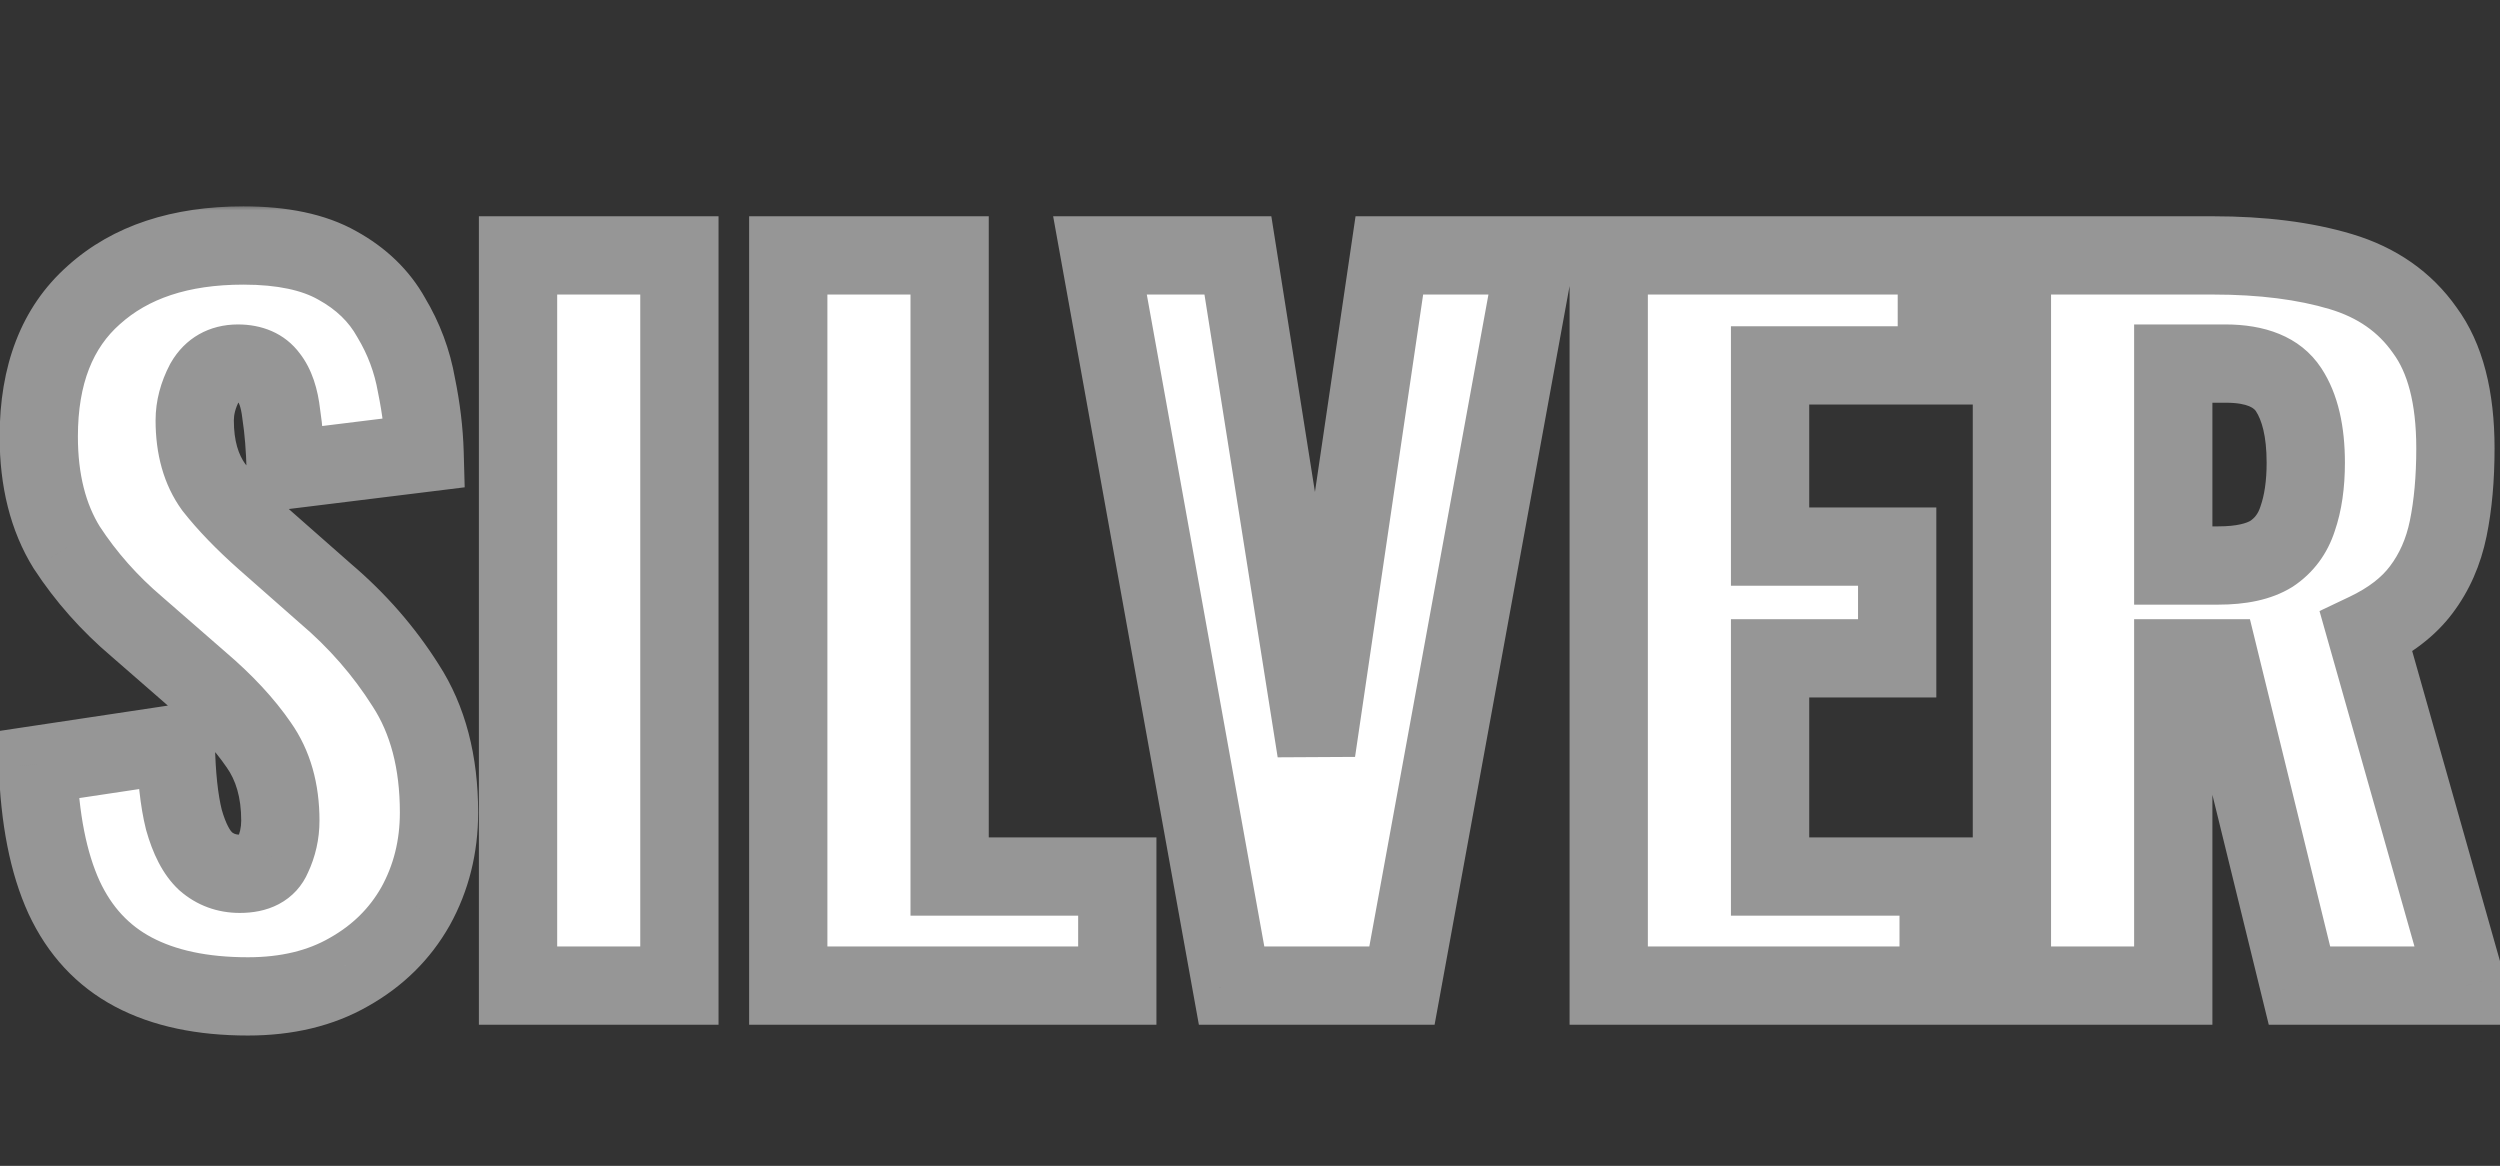<?xml version="1.0" encoding="UTF-8"?> <svg xmlns="http://www.w3.org/2000/svg" width="208" height="97" viewBox="0 0 208 97" fill="none"><rect x="0" y="0" width="208" height="97" fill="#333333" stroke="none"/><mask id="path-1-outside-1_607_321" maskUnits="userSpaceOnUse" x="-1" y="17" width="211" height="70" fill="black"><rect fill="white" x="-1" y="17" width="211" height="70"></rect><path d="M20.625 82.9C16.825 82.9 13.65 82.225 11.1 80.875C8.55 79.525 6.625 77.45 5.325 74.65C4.025 71.8 3.3 68.125 3.15 63.625L14.625 61.9C14.675 64.5 14.9 66.6 15.3 68.2C15.75 69.8 16.35 70.95 17.1 71.65C17.9 72.35 18.85 72.7 19.95 72.7C21.35 72.7 22.25 72.225 22.65 71.275C23.1 70.325 23.325 69.325 23.325 68.275C23.325 65.775 22.725 63.675 21.525 61.975C20.325 60.225 18.7 58.475 16.65 56.725L11.4 52.15C9.1 50.2 7.15 48 5.55 45.55C4 43.05 3.225 39.975 3.225 36.325C3.225 31.175 4.75 27.25 7.8 24.55C10.85 21.8 15 20.425 20.25 20.425C23.5 20.425 26.1 20.975 28.05 22.075C30.05 23.175 31.55 24.625 32.55 26.425C33.6 28.175 34.3 30.05 34.65 32.05C35.05 34 35.275 35.875 35.325 37.675L23.775 39.1C23.725 37.3 23.6 35.75 23.4 34.45C23.25 33.1 22.9 32.075 22.35 31.375C21.8 30.625 20.95 30.25 19.8 30.25C18.55 30.25 17.625 30.775 17.025 31.825C16.475 32.875 16.2 33.925 16.2 34.975C16.2 37.225 16.725 39.075 17.775 40.525C18.875 41.925 20.3 43.4 22.05 44.95L27.075 49.375C29.725 51.625 31.95 54.175 33.75 57.025C35.6 59.875 36.525 63.4 36.525 67.6C36.525 70.45 35.875 73.05 34.575 75.4C33.275 77.7 31.425 79.525 29.025 80.875C26.675 82.225 23.875 82.9 20.625 82.9ZM43.1 82V21.25H56.525V82H43.1ZM65.584 82V21.25H79.009V72.925H92.959V82H65.584ZM102.468 82L91.518 21.25H102.993L109.518 62.5L115.593 21.25H127.743L116.643 82H102.468ZM133.846 82V21.25H161.146V30.4H147.271V45.475H157.846V54.775H147.271V72.925H161.296V82H133.846ZM167.391 82V21.25H184.116C188.216 21.25 191.766 21.7 194.766 22.6C197.766 23.5 200.091 25.125 201.741 27.475C203.441 29.775 204.291 33.05 204.291 37.3C204.291 39.8 204.091 42.025 203.691 43.975C203.291 45.925 202.541 47.625 201.441 49.075C200.391 50.475 198.866 51.65 196.866 52.6L205.191 82H191.316L184.641 54.775H180.816V82H167.391ZM180.816 47.05H184.566C186.466 47.05 187.941 46.725 188.991 46.075C190.041 45.375 190.766 44.4 191.166 43.15C191.616 41.85 191.841 40.3 191.841 38.5C191.841 35.9 191.366 33.875 190.416 32.425C189.466 30.975 187.716 30.25 185.166 30.25H180.816V47.05Z"></path></mask><path d="M20.625 82.9C16.825 82.9 13.65 82.225 11.1 80.875C8.55 79.525 6.625 77.45 5.325 74.65C4.025 71.8 3.3 68.125 3.15 63.625L14.625 61.9C14.675 64.5 14.9 66.6 15.3 68.2C15.75 69.8 16.35 70.95 17.1 71.65C17.9 72.35 18.85 72.7 19.95 72.7C21.35 72.7 22.25 72.225 22.65 71.275C23.1 70.325 23.325 69.325 23.325 68.275C23.325 65.775 22.725 63.675 21.525 61.975C20.325 60.225 18.7 58.475 16.65 56.725L11.4 52.15C9.1 50.2 7.15 48 5.55 45.55C4 43.05 3.225 39.975 3.225 36.325C3.225 31.175 4.75 27.25 7.8 24.55C10.85 21.8 15 20.425 20.25 20.425C23.5 20.425 26.1 20.975 28.05 22.075C30.05 23.175 31.55 24.625 32.55 26.425C33.6 28.175 34.3 30.05 34.65 32.05C35.05 34 35.275 35.875 35.325 37.675L23.775 39.1C23.725 37.3 23.6 35.75 23.4 34.45C23.25 33.1 22.9 32.075 22.35 31.375C21.8 30.625 20.95 30.25 19.8 30.25C18.55 30.25 17.625 30.775 17.025 31.825C16.475 32.875 16.2 33.925 16.2 34.975C16.2 37.225 16.725 39.075 17.775 40.525C18.875 41.925 20.3 43.4 22.05 44.95L27.075 49.375C29.725 51.625 31.95 54.175 33.75 57.025C35.6 59.875 36.525 63.4 36.525 67.6C36.525 70.45 35.875 73.05 34.575 75.4C33.275 77.7 31.425 79.525 29.025 80.875C26.675 82.225 23.875 82.9 20.625 82.9ZM43.1 82V21.25H56.525V82H43.1ZM65.584 82V21.25H79.009V72.925H92.959V82H65.584ZM102.468 82L91.518 21.25H102.993L109.518 62.5L115.593 21.25H127.743L116.643 82H102.468ZM133.846 82V21.25H161.146V30.4H147.271V45.475H157.846V54.775H147.271V72.925H161.296V82H133.846ZM167.391 82V21.25H184.116C188.216 21.25 191.766 21.7 194.766 22.6C197.766 23.5 200.091 25.125 201.741 27.475C203.441 29.775 204.291 33.05 204.291 37.3C204.291 39.8 204.091 42.025 203.691 43.975C203.291 45.925 202.541 47.625 201.441 49.075C200.391 50.475 198.866 51.65 196.866 52.6L205.191 82H191.316L184.641 54.775H180.816V82H167.391ZM180.816 47.05H184.566C186.466 47.05 187.941 46.725 188.991 46.075C190.041 45.375 190.766 44.4 191.166 43.15C191.616 41.85 191.841 40.3 191.841 38.5C191.841 35.9 191.366 33.875 190.416 32.425C189.466 30.975 187.716 30.25 185.166 30.25H180.816V47.05Z" fill="white"></path><path d="M11.1 80.875L9.576 83.753L9.576 83.753L11.1 80.875ZM5.325 74.65L2.362 76.001L2.367 76.011L2.371 76.021L5.325 74.65ZM3.15 63.625L2.666 60.405L-0.201 60.836L-0.105 63.733L3.15 63.625ZM14.625 61.9L17.881 61.837L17.809 58.128L14.141 58.68L14.625 61.9ZM15.3 68.2L12.141 68.99L12.152 69.036L12.165 69.082L15.3 68.2ZM17.1 71.65L14.878 74.031L14.916 74.066L14.956 74.101L17.1 71.65ZM22.65 71.275L19.707 69.881L19.677 69.945L19.649 70.011L22.65 71.275ZM21.525 61.975L18.839 63.817L18.852 63.835L18.865 63.853L21.525 61.975ZM16.65 56.725L14.511 59.18L14.523 59.191L14.536 59.202L16.65 56.725ZM11.4 52.15L13.539 49.695L13.523 49.68L13.506 49.666L11.4 52.15ZM5.55 45.55L2.782 47.266L2.803 47.298L2.824 47.331L5.55 45.55ZM7.8 24.55L9.958 26.988L9.97 26.978L9.981 26.968L7.8 24.55ZM28.05 22.075L26.45 24.911L26.465 24.92L26.481 24.928L28.05 22.075ZM32.55 26.425L29.703 28.006L29.73 28.054L29.758 28.1L32.55 26.425ZM34.65 32.05L31.442 32.611L31.451 32.658L31.46 32.704L34.65 32.05ZM35.325 37.675L35.724 40.907L38.662 40.544L38.58 37.585L35.325 37.675ZM23.775 39.1L20.52 39.19L20.619 42.77L24.174 42.332L23.775 39.1ZM23.4 34.45L20.163 34.81L20.171 34.878L20.181 34.945L23.4 34.45ZM22.35 31.375L19.724 33.301L19.756 33.344L19.789 33.387L22.35 31.375ZM17.025 31.825L14.198 30.209L14.168 30.261L14.14 30.314L17.025 31.825ZM17.775 40.525L15.137 42.435L15.175 42.487L15.214 42.537L17.775 40.525ZM22.05 44.95L19.891 47.388L19.898 47.394L22.05 44.95ZM27.075 49.375L24.923 51.819L24.945 51.838L24.967 51.857L27.075 49.375ZM33.75 57.025L30.997 58.764L31.008 58.781L31.019 58.798L33.75 57.025ZM34.575 75.4L37.41 77.002L37.417 76.989L37.425 76.976L34.575 75.4ZM29.025 80.875L27.428 78.037L27.416 78.044L27.403 78.051L29.025 80.875ZM20.625 79.644C17.194 79.644 14.579 79.032 12.624 77.997L9.576 83.753C12.721 85.418 16.456 86.156 20.625 86.156V79.644ZM12.624 77.997C10.747 77.004 9.302 75.482 8.279 73.279L2.371 76.021C3.949 79.418 6.353 82.046 9.576 83.753L12.624 77.997ZM8.288 73.299C7.226 70.971 6.546 67.76 6.405 63.517L-0.105 63.733C0.054 68.49 0.824 72.629 2.362 76.001L8.288 73.299ZM3.634 66.845L15.109 65.12L14.141 58.68L2.666 60.405L3.634 66.845ZM11.369 61.963C11.421 64.685 11.657 67.056 12.141 68.99L18.459 67.41C18.143 66.144 17.928 64.315 17.881 61.837L11.369 61.963ZM12.165 69.082C12.686 70.935 13.5 72.745 14.878 74.031L19.322 69.269C19.2 69.155 18.814 68.665 18.435 67.318L12.165 69.082ZM14.956 74.101C16.372 75.34 18.091 75.956 19.95 75.956V69.444C19.609 69.444 19.428 69.36 19.244 69.199L14.956 74.101ZM19.95 75.956C20.991 75.956 22.134 75.784 23.195 75.224C24.32 74.63 25.163 73.698 25.651 72.539L19.649 70.011C19.683 69.93 19.746 69.818 19.851 69.704C19.955 69.589 20.066 69.511 20.155 69.464C20.316 69.379 20.309 69.444 19.95 69.444V75.956ZM25.593 72.669C26.249 71.284 26.581 69.808 26.581 68.275H20.069C20.069 68.842 19.951 69.366 19.707 69.881L25.593 72.669ZM26.581 68.275C26.581 65.241 25.846 62.45 24.185 60.097L18.865 63.853C19.604 64.9 20.069 66.309 20.069 68.275H26.581ZM24.211 60.133C22.812 58.094 20.976 56.136 18.764 54.248L14.536 59.202C16.424 60.813 17.838 62.356 18.839 63.817L24.211 60.133ZM18.789 54.27L13.539 49.695L9.261 54.605L14.511 59.18L18.789 54.27ZM13.506 49.666C11.438 47.913 9.699 45.948 8.277 43.769L2.824 47.331C4.601 50.052 6.762 52.487 9.294 54.634L13.506 49.666ZM8.318 43.834C7.156 41.961 6.481 39.514 6.481 36.325H-0.031C-0.031 40.436 0.844 44.139 2.782 47.266L8.318 43.834ZM6.481 36.325C6.481 31.843 7.783 28.914 9.958 26.988L5.642 22.112C1.717 25.586 -0.031 30.507 -0.031 36.325H6.481ZM9.981 26.968C12.28 24.895 15.574 23.681 20.25 23.681V17.169C14.426 17.169 9.42 18.705 5.619 22.131L9.981 26.968ZM20.25 23.681C23.176 23.681 25.16 24.183 26.45 24.911L29.65 19.239C27.04 17.767 23.824 17.169 20.25 17.169V23.681ZM26.481 24.928C28.004 25.766 29.033 26.799 29.703 28.006L35.397 24.843C34.067 22.451 32.096 20.584 29.619 19.222L26.481 24.928ZM29.758 28.1C30.603 29.509 31.162 31.007 31.442 32.611L37.858 31.489C37.438 29.093 36.597 26.84 35.342 24.75L29.758 28.1ZM31.46 32.704C31.826 34.488 32.026 36.174 32.07 37.765L38.58 37.585C38.524 35.576 38.274 33.512 37.84 31.396L31.46 32.704ZM34.926 34.443L23.376 35.868L24.174 42.332L35.724 40.907L34.926 34.443ZM27.03 39.01C26.978 37.12 26.845 35.428 26.619 33.955L20.181 34.945C20.355 36.072 20.472 37.48 20.52 39.19L27.03 39.01ZM26.637 34.09C26.452 32.431 25.983 30.729 24.911 29.363L19.789 33.387C19.817 33.421 20.048 33.769 20.163 34.81L26.637 34.09ZM24.976 29.449C23.667 27.664 21.713 26.994 19.8 26.994V33.506C20.027 33.506 20.061 33.544 19.986 33.511C19.947 33.494 19.895 33.465 19.841 33.421C19.787 33.378 19.748 33.334 19.724 33.301L24.976 29.449ZM19.8 26.994C17.43 26.994 15.401 28.103 14.198 30.209L19.852 33.441C19.881 33.39 19.892 33.384 19.875 33.401C19.867 33.41 19.854 33.422 19.836 33.436C19.818 33.45 19.798 33.463 19.776 33.476C19.754 33.488 19.734 33.497 19.718 33.504C19.701 33.511 19.69 33.513 19.688 33.514C19.682 33.515 19.715 33.506 19.8 33.506V26.994ZM14.14 30.314C13.378 31.769 12.944 33.334 12.944 34.975H19.456C19.456 34.516 19.572 33.981 19.91 33.336L14.14 30.314ZM12.944 34.975C12.944 37.733 13.592 40.301 15.137 42.435L20.413 38.615C19.858 37.849 19.456 36.717 19.456 34.975H12.944ZM15.214 42.537C16.466 44.13 18.037 45.746 19.891 47.388L24.209 42.512C22.563 41.054 21.284 39.72 20.336 38.513L15.214 42.537ZM19.898 47.394L24.923 51.819L29.227 46.931L24.202 42.506L19.898 47.394ZM24.967 51.857C27.374 53.9 29.378 56.202 30.997 58.764L36.503 55.286C34.522 52.148 32.076 49.35 29.183 46.893L24.967 51.857ZM31.019 58.798C32.453 61.008 33.269 63.88 33.269 67.6H39.781C39.781 62.92 38.747 58.742 36.481 55.252L31.019 58.798ZM33.269 67.6C33.269 69.933 32.742 71.986 31.726 73.824L37.425 76.976C39.008 74.114 39.781 70.966 39.781 67.6H33.269ZM31.74 73.798C30.745 75.558 29.334 76.965 27.428 78.037L30.622 83.713C33.516 82.085 35.805 79.842 37.41 77.002L31.74 73.798ZM27.403 78.051C25.636 79.066 23.419 79.644 20.625 79.644V86.156C24.331 86.156 27.714 85.384 30.647 83.699L27.403 78.051ZM43.1 82H39.844V85.256H43.1V82ZM43.1 21.25V17.994H39.844V21.25H43.1ZM56.525 21.25H59.782V17.994H56.525V21.25ZM56.525 82V85.256H59.782V82H56.525ZM46.357 82V21.25H39.844V82H46.357ZM43.1 24.506H56.525V17.994H43.1V24.506ZM53.269 21.25V82H59.782V21.25H53.269ZM56.525 78.744H43.1V85.256H56.525V78.744ZM65.584 82H62.328V85.256H65.584V82ZM65.584 21.25V17.994H62.328V21.25H65.584ZM79.009 21.25H82.265V17.994H79.009V21.25ZM79.009 72.925H75.753V76.181H79.009V72.925ZM92.959 72.925H96.215V69.669H92.959V72.925ZM92.959 82V85.256H96.215V82H92.959ZM68.84 82V21.25H62.328V82H68.84ZM65.584 24.506H79.009V17.994H65.584V24.506ZM75.753 21.25V72.925H82.265V21.25H75.753ZM79.009 76.181H92.959V69.669H79.009V76.181ZM89.703 72.925V82H96.215V72.925H89.703ZM92.959 78.744H65.584V85.256H92.959V78.744ZM102.468 82L99.263 82.578L99.746 85.256H102.468V82ZM91.518 21.25V17.994H87.622L88.313 21.828L91.518 21.25ZM102.993 21.25L106.21 20.741L105.775 17.994H102.993V21.25ZM109.518 62.5L106.302 63.009L112.74 62.974L109.518 62.5ZM115.593 21.25V17.994H112.781L112.372 20.776L115.593 21.25ZM127.743 21.25L130.947 21.835L131.648 17.994H127.743V21.25ZM116.643 82V85.256H119.358L119.847 82.585L116.643 82ZM105.673 81.422L94.723 20.672L88.313 21.828L99.263 82.578L105.673 81.422ZM91.518 24.506H102.993V17.994H91.518V24.506ZM99.777 21.759L106.302 63.009L112.735 61.991L106.21 20.741L99.777 21.759ZM112.74 62.974L118.815 21.724L112.372 20.776L106.297 62.026L112.74 62.974ZM115.593 24.506H127.743V17.994H115.593V24.506ZM124.54 20.665L113.44 81.415L119.847 82.585L130.947 21.835L124.54 20.665ZM116.643 78.744H102.468V85.256H116.643V78.744ZM133.846 82H130.589V85.256H133.846V82ZM133.846 21.25V17.994H130.589V21.25H133.846ZM161.146 21.25H164.402V17.994H161.146V21.25ZM161.146 30.4V33.656H164.402V30.4H161.146ZM147.271 30.4V27.144H144.014V30.4H147.271ZM147.271 45.475H144.014V48.731H147.271V45.475ZM157.846 45.475H161.102V42.219H157.846V45.475ZM157.846 54.775V58.031H161.102V54.775H157.846ZM147.271 54.775V51.519H144.014V54.775H147.271ZM147.271 72.925H144.014V76.181H147.271V72.925ZM161.296 72.925H164.552V69.669H161.296V72.925ZM161.296 82V85.256H164.552V82H161.296ZM137.102 82V21.25H130.589V82H137.102ZM133.846 24.506H161.146V17.994H133.846V24.506ZM157.889 21.25V30.4H164.402V21.25H157.889ZM161.146 27.144H147.271V33.656H161.146V27.144ZM144.014 30.4V45.475H150.527V30.4H144.014ZM147.271 48.731H157.846V42.219H147.271V48.731ZM154.589 45.475V54.775H161.102V45.475H154.589ZM157.846 51.519H147.271V58.031H157.846V51.519ZM144.014 54.775V72.925H150.527V54.775H144.014ZM147.271 76.181H161.296V69.669H147.271V76.181ZM158.039 72.925V82H164.552V72.925H158.039ZM161.296 78.744H133.846V85.256H161.296V78.744ZM167.391 82H164.134V85.256H167.391V82ZM167.391 21.25V17.994H164.134V21.25H167.391ZM201.741 27.475L199.076 29.346L199.098 29.379L199.122 29.411L201.741 27.475ZM203.691 43.975L200.501 43.321L200.501 43.321L203.691 43.975ZM201.441 49.075L198.846 47.107L198.841 47.114L198.835 47.121L201.441 49.075ZM196.866 52.6L195.468 49.659L192.983 50.839L193.732 53.487L196.866 52.6ZM205.191 82V85.256H209.497L208.324 81.113L205.191 82ZM191.316 82L188.153 82.775L188.761 85.256H191.316V82ZM184.641 54.775L187.803 54L187.195 51.519H184.641V54.775ZM180.816 54.775V51.519H177.559V54.775H180.816ZM180.816 82V85.256H184.072V82H180.816ZM180.816 47.05H177.559V50.306H180.816V47.05ZM188.991 46.075L190.705 48.844L190.751 48.815L190.797 48.785L188.991 46.075ZM191.166 43.15L188.088 42.085L188.076 42.121L188.064 42.157L191.166 43.15ZM190.416 32.425L187.692 34.21L187.692 34.21L190.416 32.425ZM180.816 30.25V26.994H177.559V30.25H180.816ZM170.647 82V21.25H164.134V82H170.647ZM167.391 24.506H184.116V17.994H167.391V24.506ZM184.116 24.506C187.991 24.506 191.21 24.933 193.83 25.719L195.701 19.481C192.321 18.467 188.441 17.994 184.116 17.994V24.506ZM193.83 25.719C196.197 26.429 197.884 27.65 199.076 29.346L204.406 25.604C202.297 22.6 199.334 20.571 195.701 19.481L193.83 25.719ZM199.122 29.411C200.25 30.937 201.034 33.424 201.034 37.3H207.547C207.547 32.676 206.631 28.613 204.359 25.539L199.122 29.411ZM201.034 37.3C201.034 39.633 200.847 41.632 200.501 43.321L206.881 44.629C207.334 42.418 207.547 39.967 207.547 37.3H201.034ZM200.501 43.321C200.189 44.839 199.625 46.08 198.846 47.107L204.035 51.043C205.456 49.17 206.392 47.011 206.881 44.629L200.501 43.321ZM198.835 47.121C198.175 48.002 197.115 48.876 195.468 49.659L198.263 55.541C200.616 54.424 202.606 52.948 204.046 51.029L198.835 47.121ZM193.732 53.487L202.057 82.887L208.324 81.113L199.999 51.713L193.732 53.487ZM205.191 78.744H191.316V85.256H205.191V78.744ZM194.478 81.225L187.803 54L181.478 55.55L188.153 82.775L194.478 81.225ZM184.641 51.519H180.816V58.031H184.641V51.519ZM177.559 54.775V82H184.072V54.775H177.559ZM180.816 78.744H167.391V85.256H180.816V78.744ZM180.816 50.306H184.566V43.794H180.816V50.306ZM184.566 50.306C186.77 50.306 188.933 49.941 190.705 48.844L187.277 43.306C186.948 43.51 186.161 43.794 184.566 43.794V50.306ZM190.797 48.785C192.487 47.658 193.652 46.065 194.267 44.142L188.064 42.157C187.879 42.735 187.595 43.092 187.184 43.365L190.797 48.785ZM194.243 44.215C194.842 42.485 195.097 40.557 195.097 38.5H188.584C188.584 40.043 188.39 41.215 188.088 42.085L194.243 44.215ZM195.097 38.5C195.097 35.563 194.57 32.824 193.139 30.64L187.692 34.21C188.161 34.926 188.584 36.237 188.584 38.5H195.097ZM193.139 30.64C191.337 27.889 188.26 26.994 185.166 26.994V33.506C187.171 33.506 187.594 34.061 187.692 34.21L193.139 30.64ZM185.166 26.994H180.816V33.506H185.166V26.994ZM177.559 30.25V47.05H184.072V30.25H177.559Z" fill="#969696" mask="url(#path-1-outside-1_607_321)"></path></svg> 